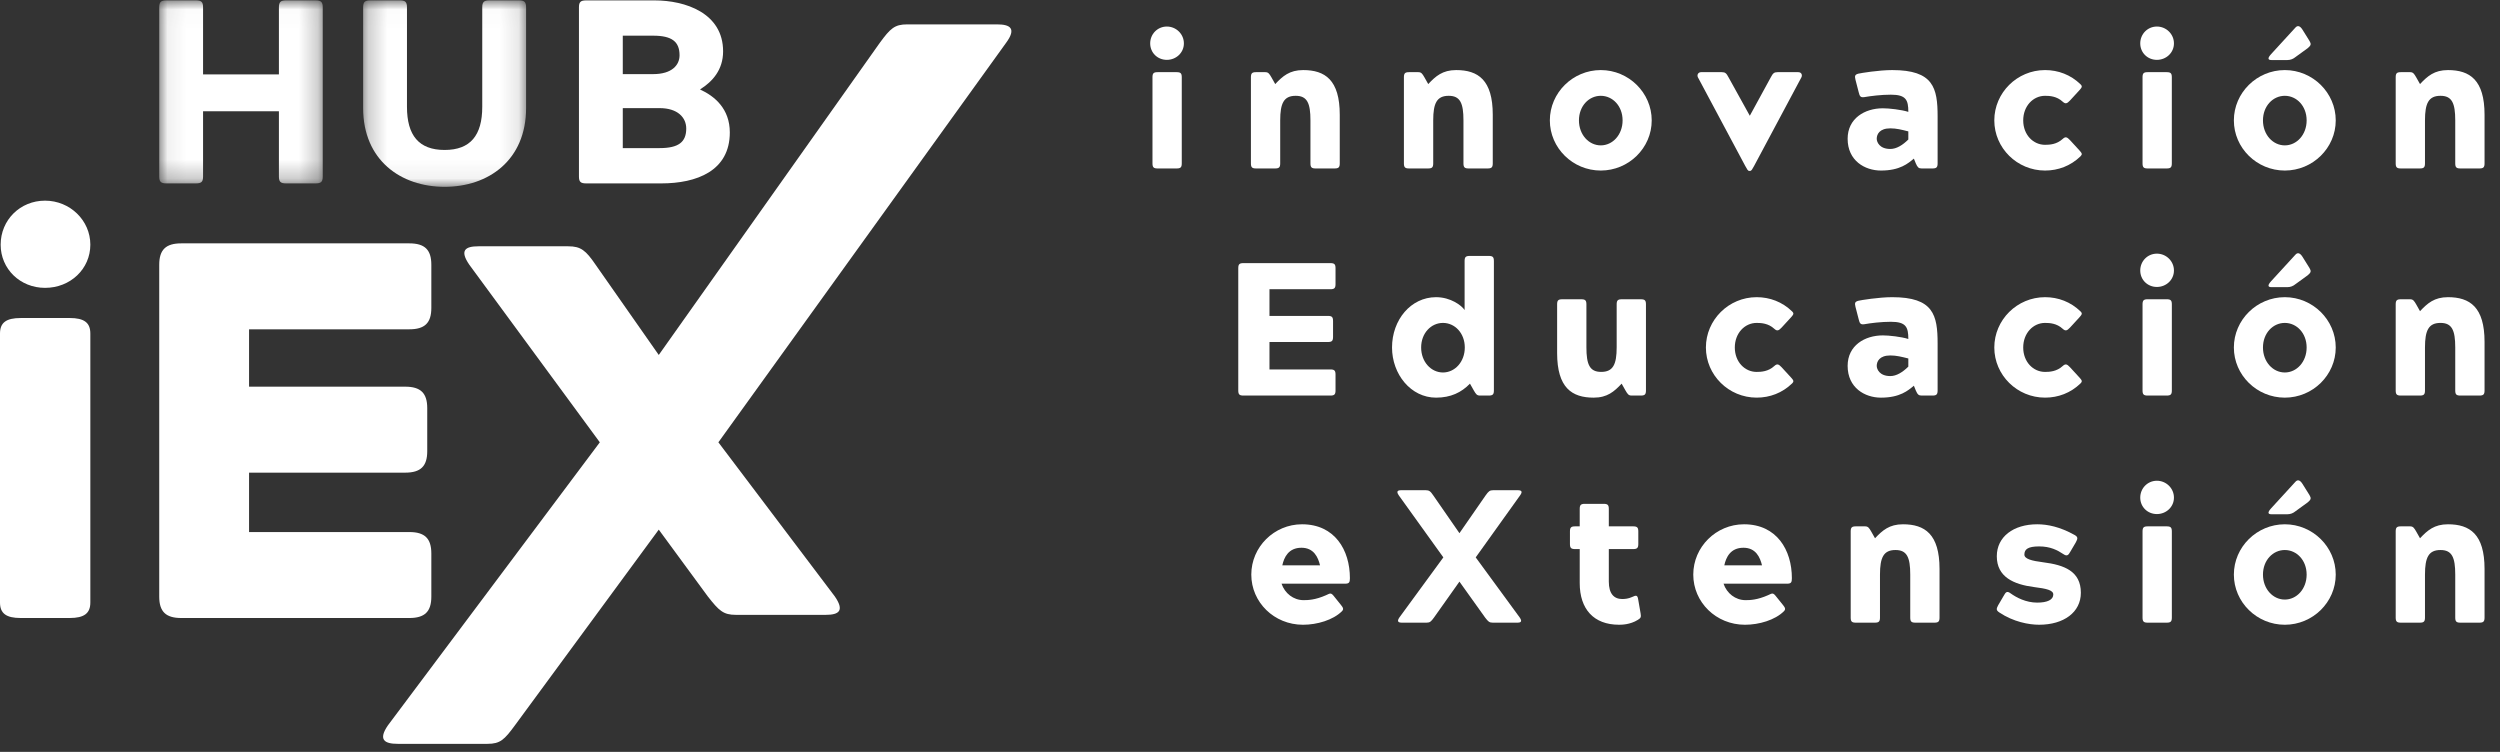 <?xml version="1.0" encoding="UTF-8"?>
<svg width="133px" height="40px" viewBox="0 0 133 40" version="1.1" xmlns="http://www.w3.org/2000/svg" xmlns:xlink="http://www.w3.org/1999/xlink">
    <rect x="0" y="0" width="133" height="40" fill="#333333" stroke="none"/>
    <!-- Generator: Sketch 54.1 (76490) - https://sketchapp.com -->
    <title>Group 2</title>
    <desc>Created with Sketch.</desc>
    <defs>
        <polygon id="path-1" points="0.069 0.021 8.768 0.021 8.768 9.757 0.069 9.757"></polygon>
        <polygon id="path-3" points="0.222 0.021 8.891 0.021 8.891 9.939 0.222 9.939"></polygon>
    </defs>
    <g id="Home-banners-acreditacion" stroke="none" stroke-width="1" fill="none" fill-rule="evenodd">
        <g id="Artboard" transform="translate(-1136, -843)">
            <g id="Group-2" transform="translate(1133, 843)">
                <g id="Group-137" transform="translate(64, 0)" fill="#FFFFFF">
                    <g id="Group-136" transform="translate(0, 0.674)">
                        <path d="M0.312,3.436 C0.312,3.225 0.373,3.165 0.587,3.165 L1.595,3.165 C1.809,3.165 1.87,3.225 1.87,3.436 L1.87,8.016 C1.87,8.228 1.809,8.288 1.595,8.288 L0.587,8.288 C0.373,8.288 0.312,8.228 0.312,8.016 L0.312,3.436 Z M1.076,0.738 C1.574,0.738 1.983,1.141 1.983,1.634 C1.983,2.128 1.574,2.51 1.076,2.51 C0.576,2.51 0.19,2.128 0.19,1.634 C0.19,1.141 0.576,0.738 1.076,0.738 L1.076,0.738 Z" id="Fill-2"></path>
                        <path d="M6.842,3.799 C7.239,3.376 7.605,3.054 8.329,3.054 C9.491,3.054 10.275,3.577 10.275,5.43 L10.275,8.016 C10.275,8.228 10.213,8.288 10,8.288 L8.991,8.288 C8.778,8.288 8.716,8.228 8.716,8.016 L8.716,5.731 C8.716,4.815 8.543,4.423 7.932,4.423 C7.3,4.423 7.107,4.815 7.107,5.731 L7.107,8.016 C7.107,8.228 7.046,8.288 6.832,8.288 L5.823,8.288 C5.61,8.288 5.549,8.228 5.549,8.016 L5.549,5.731 L5.549,3.437 C5.549,3.225 5.61,3.165 5.823,3.165 L6.312,3.165 C6.475,3.165 6.526,3.245 6.638,3.437 L6.842,3.799 Z" id="Fill-4"></path>
                        <path d="M14.982,3.799 C15.379,3.376 15.745,3.054 16.469,3.054 C17.631,3.054 18.415,3.577 18.415,5.43 L18.415,8.016 C18.415,8.228 18.353,8.288 18.14,8.288 L17.131,8.288 C16.918,8.288 16.856,8.228 16.856,8.016 L16.856,5.731 C16.856,4.815 16.683,4.423 16.072,4.423 C15.44,4.423 15.247,4.815 15.247,5.731 L15.247,8.016 C15.247,8.228 15.186,8.288 14.972,8.288 L13.963,8.288 C13.749,8.288 13.688,8.228 13.688,8.016 L13.688,5.731 L13.688,3.437 C13.688,3.225 13.749,3.165 13.963,3.165 L14.452,3.165 C14.615,3.165 14.666,3.245 14.778,3.437 L14.982,3.799 Z" id="Fill-6"></path>
                        <path d="M25.322,5.731 C25.322,4.966 24.793,4.423 24.161,4.423 C23.529,4.423 23,4.966 23,5.731 C23,6.496 23.529,7.06 24.161,7.06 C24.793,7.06 25.322,6.496 25.322,5.731 M24.161,3.054 C25.648,3.054 26.871,4.261 26.871,5.731 C26.871,7.201 25.648,8.399 24.161,8.399 C22.674,8.399 21.452,7.201 21.452,5.731 C21.452,4.261 22.674,3.054 24.161,3.054" id="Fill-8"></path>
                        <path d="M29.327,3.436 C29.266,3.305 29.347,3.165 29.5,3.165 L30.6,3.165 C30.783,3.165 30.845,3.225 30.956,3.436 L32.087,5.479 L32.087,5.49 L33.208,3.436 C33.32,3.225 33.381,3.165 33.564,3.165 L34.664,3.165 C34.857,3.165 34.888,3.335 34.837,3.436 L32.322,8.147 C32.22,8.319 32.189,8.419 32.097,8.419 L32.067,8.419 C31.975,8.419 31.944,8.319 31.843,8.147 L29.327,3.436 Z" id="Fill-10"></path>
                        <path d="M38.842,6.708 C38.842,6.878 38.985,7.251 39.565,7.251 C39.891,7.251 40.217,7.05 40.523,6.748 L40.523,6.316 C40.156,6.224 39.891,6.154 39.565,6.154 C38.985,6.154 38.842,6.476 38.842,6.708 M37.885,4.242 L37.711,3.567 C37.661,3.365 37.681,3.295 37.864,3.245 C37.986,3.215 38.954,3.054 39.667,3.054 C41.857,3.054 42.081,3.999 42.081,5.52 L42.081,8.016 C42.081,8.228 42.02,8.288 41.806,8.288 L41.225,8.288 C41.073,8.288 41.011,8.228 40.92,8.016 L40.818,7.764 C40.512,8.016 40.084,8.399 39.066,8.399 C38.21,8.399 37.294,7.875 37.294,6.708 C37.294,5.621 38.21,5.087 39.168,5.087 C39.494,5.087 40.146,5.158 40.523,5.278 C40.523,4.643 40.4,4.363 39.596,4.363 C39.076,4.363 38.526,4.433 38.18,4.493 C37.976,4.523 37.935,4.443 37.885,4.242" id="Fill-12"></path>
                        <path d="M48.734,6.718 C48.887,6.577 48.968,6.617 49.121,6.778 L49.63,7.332 C49.763,7.483 49.793,7.532 49.681,7.644 C49.161,8.147 48.5,8.399 47.797,8.399 C46.31,8.399 45.097,7.2 45.097,5.731 C45.097,4.261 46.31,3.054 47.797,3.054 C48.5,3.054 49.161,3.305 49.681,3.809 C49.793,3.919 49.763,3.97 49.63,4.121 L49.121,4.675 C48.968,4.835 48.887,4.875 48.734,4.735 C48.418,4.443 48.041,4.423 47.797,4.423 C47.165,4.423 46.635,4.966 46.635,5.731 C46.635,6.496 47.165,7.03 47.797,7.03 C48.041,7.03 48.418,7.009 48.734,6.718" id="Fill-14"></path>
                        <path d="M52.983,3.436 C52.983,3.225 53.044,3.165 53.258,3.165 L54.266,3.165 C54.48,3.165 54.541,3.225 54.541,3.436 L54.541,8.016 C54.541,8.228 54.48,8.288 54.266,8.288 L53.258,8.288 C53.044,8.288 52.983,8.228 52.983,8.016 L52.983,3.436 Z M53.747,0.738 C54.246,0.738 54.654,1.141 54.654,1.634 C54.654,2.128 54.246,2.51 53.747,2.51 C53.247,2.51 52.861,2.128 52.861,1.634 C52.861,1.141 53.247,0.738 53.747,0.738 L53.747,0.738 Z" id="Fill-16"></path>
                        <path d="M61.122,2.359 C61,2.46 60.858,2.52 60.694,2.52 L59.839,2.52 C59.655,2.52 59.615,2.43 59.829,2.198 L61.102,0.809 C61.234,0.648 61.367,0.708 61.489,0.9 L61.866,1.504 C61.958,1.665 61.958,1.734 61.774,1.886 L61.122,2.359 Z M61.713,5.731 C61.713,4.966 61.183,4.423 60.552,4.423 C59.92,4.423 59.39,4.966 59.39,5.731 C59.39,6.496 59.92,7.06 60.552,7.06 C61.183,7.06 61.713,6.496 61.713,5.731 L61.713,5.731 Z M60.552,3.054 C62.039,3.054 63.261,4.261 63.261,5.731 C63.261,7.201 62.039,8.399 60.552,8.399 C59.065,8.399 57.842,7.201 57.842,5.731 C57.842,4.261 59.065,3.054 60.552,3.054 L60.552,3.054 Z" id="Fill-18"></path>
                        <path d="M67.745,3.799 C68.142,3.376 68.508,3.054 69.231,3.054 C70.393,3.054 71.178,3.577 71.178,5.43 L71.178,8.016 C71.178,8.228 71.116,8.288 70.903,8.288 L69.894,8.288 C69.68,8.288 69.619,8.228 69.619,8.016 L69.619,5.731 C69.619,4.815 69.446,4.423 68.835,4.423 C68.203,4.423 68.009,4.815 68.009,5.731 L68.009,8.016 C68.009,8.228 67.948,8.288 67.734,8.288 L66.726,8.288 C66.512,8.288 66.451,8.228 66.451,8.016 L66.451,5.731 L66.451,3.437 C66.451,3.225 66.512,3.165 66.726,3.165 L67.215,3.165 C67.378,3.165 67.429,3.245 67.541,3.437 L67.745,3.799 Z" id="Fill-20"></path>
                        <path d="M5.151,20.37 C4.937,20.37 4.876,20.31 4.876,20.098 L4.876,13.595 C4.876,13.384 4.937,13.324 5.151,13.324 L9.775,13.324 C9.989,13.324 10.05,13.384 10.05,13.595 L10.05,14.441 C10.05,14.652 9.989,14.713 9.775,14.713 L6.536,14.713 L6.536,16.132 L9.643,16.132 C9.857,16.132 9.918,16.192 9.918,16.404 L9.918,17.249 C9.918,17.461 9.857,17.521 9.643,17.521 L6.536,17.521 L6.536,18.98 L9.775,18.98 C9.989,18.98 10.05,19.041 10.05,19.253 L10.05,20.098 C10.05,20.31 9.989,20.37 9.775,20.37 L5.151,20.37 Z" id="Fill-22"></path>
                        <path d="M16.927,17.813 C16.927,17.048 16.398,16.505 15.766,16.505 C15.134,16.505 14.605,17.048 14.605,17.813 C14.605,18.578 15.134,19.142 15.766,19.142 C16.398,19.142 16.927,18.578 16.927,17.813 L16.927,17.813 Z M16.917,13.213 C16.917,13.001 16.978,12.941 17.192,12.941 L18.2,12.941 C18.414,12.941 18.475,13.001 18.475,13.213 L18.475,20.098 C18.475,20.309 18.414,20.37 18.2,20.37 L17.732,20.37 C17.569,20.37 17.518,20.29 17.406,20.098 L17.202,19.736 C16.743,20.209 16.173,20.481 15.399,20.481 C14.055,20.481 13.056,19.233 13.056,17.813 C13.056,16.343 14.055,15.136 15.399,15.136 C16.173,15.136 16.764,15.578 16.917,15.821 L16.917,13.213 Z" id="Fill-24"></path>
                        <path d="M25.271,19.736 C24.874,20.158 24.507,20.481 23.785,20.481 C22.623,20.481 21.839,19.957 21.839,18.105 L21.839,15.518 C21.839,15.307 21.899,15.247 22.114,15.247 L23.122,15.247 C23.336,15.247 23.397,15.307 23.397,15.518 L23.397,17.803 C23.397,18.719 23.57,19.111 24.182,19.111 C24.813,19.111 25.007,18.719 25.007,17.803 L25.007,15.518 C25.007,15.307 25.068,15.247 25.282,15.247 L26.29,15.247 C26.504,15.247 26.565,15.307 26.565,15.518 L26.565,17.803 L26.565,20.098 C26.565,20.31 26.504,20.37 26.29,20.37 L25.801,20.37 C25.638,20.37 25.587,20.29 25.475,20.098 L25.271,19.736 Z" id="Fill-26"></path>
                        <path d="M33.391,18.8 C33.544,18.659 33.625,18.699 33.778,18.86 L34.287,19.414 C34.42,19.564 34.45,19.614 34.338,19.726 C33.818,20.229 33.157,20.48 32.454,20.48 C30.967,20.48 29.754,19.282 29.754,17.813 C29.754,16.343 30.967,15.136 32.454,15.136 C33.157,15.136 33.818,15.387 34.338,15.891 C34.45,16.001 34.42,16.051 34.287,16.203 L33.778,16.757 C33.625,16.917 33.544,16.957 33.391,16.817 C33.075,16.525 32.698,16.505 32.454,16.505 C31.822,16.505 31.292,17.048 31.292,17.813 C31.292,18.578 31.822,19.112 32.454,19.112 C32.698,19.112 33.075,19.091 33.391,18.8" id="Fill-28"></path>
                        <path d="M38.842,18.79 C38.842,18.96 38.985,19.333 39.565,19.333 C39.891,19.333 40.217,19.132 40.523,18.83 L40.523,18.397 C40.156,18.306 39.891,18.236 39.565,18.236 C38.985,18.236 38.842,18.558 38.842,18.79 M37.885,16.323 L37.711,15.649 C37.661,15.447 37.681,15.377 37.864,15.327 C37.986,15.296 38.954,15.136 39.667,15.136 C41.857,15.136 42.081,16.081 42.081,17.602 L42.081,20.098 C42.081,20.31 42.02,20.37 41.806,20.37 L41.225,20.37 C41.073,20.37 41.011,20.31 40.92,20.098 L40.818,19.846 C40.512,20.098 40.084,20.481 39.066,20.481 C38.21,20.481 37.294,19.957 37.294,18.79 C37.294,17.702 38.21,17.169 39.168,17.169 C39.494,17.169 40.146,17.24 40.523,17.36 C40.523,16.725 40.4,16.445 39.596,16.445 C39.076,16.445 38.526,16.514 38.18,16.575 C37.976,16.605 37.935,16.525 37.885,16.323" id="Fill-30"></path>
                        <path d="M48.734,18.8 C48.887,18.659 48.968,18.699 49.121,18.86 L49.63,19.414 C49.763,19.564 49.793,19.614 49.681,19.726 C49.161,20.229 48.5,20.48 47.797,20.48 C46.31,20.48 45.097,19.282 45.097,17.813 C45.097,16.343 46.31,15.136 47.797,15.136 C48.5,15.136 49.161,15.387 49.681,15.891 C49.793,16.001 49.763,16.051 49.63,16.203 L49.121,16.757 C48.968,16.917 48.887,16.957 48.734,16.817 C48.418,16.525 48.041,16.505 47.797,16.505 C47.165,16.505 46.635,17.048 46.635,17.813 C46.635,18.578 47.165,19.112 47.797,19.112 C48.041,19.112 48.418,19.091 48.734,18.8" id="Fill-32"></path>
                        <path d="M52.983,15.518 C52.983,15.307 53.045,15.246 53.258,15.246 L54.267,15.246 C54.481,15.246 54.542,15.307 54.542,15.518 L54.542,20.098 C54.542,20.309 54.481,20.37 54.267,20.37 L53.258,20.37 C53.045,20.37 52.983,20.309 52.983,20.098 L52.983,15.518 Z M53.747,12.82 C54.246,12.82 54.654,13.223 54.654,13.716 C54.654,14.21 54.246,14.592 53.747,14.592 C53.247,14.592 52.861,14.21 52.861,13.716 C52.861,13.223 53.247,12.82 53.747,12.82 L53.747,12.82 Z" id="Fill-34"></path>
                        <path d="M61.122,14.441 C61,14.542 60.858,14.602 60.694,14.602 L59.839,14.602 C59.655,14.602 59.615,14.512 59.829,14.28 L61.102,12.891 C61.234,12.73 61.367,12.791 61.489,12.982 L61.866,13.586 C61.958,13.746 61.958,13.816 61.774,13.968 L61.122,14.441 Z M61.713,17.813 C61.713,17.048 61.183,16.505 60.552,16.505 C59.92,16.505 59.39,17.048 59.39,17.813 C59.39,18.578 59.92,19.142 60.552,19.142 C61.183,19.142 61.713,18.578 61.713,17.813 L61.713,17.813 Z M60.552,15.136 C62.039,15.136 63.261,16.343 63.261,17.813 C63.261,19.283 62.039,20.481 60.552,20.481 C59.065,20.481 57.842,19.283 57.842,17.813 C57.842,16.343 59.065,15.136 60.552,15.136 L60.552,15.136 Z" id="Fill-36"></path>
                        <path d="M67.745,15.881 C68.142,15.458 68.508,15.136 69.231,15.136 C70.393,15.136 71.178,15.659 71.178,17.511 L71.178,20.098 C71.178,20.31 71.116,20.37 70.903,20.37 L69.894,20.37 C69.68,20.37 69.619,20.31 69.619,20.098 L69.619,17.813 C69.619,16.897 69.446,16.505 68.835,16.505 C68.203,16.505 68.009,16.897 68.009,17.813 L68.009,20.098 C68.009,20.31 67.948,20.37 67.734,20.37 L66.726,20.37 C66.512,20.37 66.451,20.31 66.451,20.098 L66.451,17.813 L66.451,15.518 C66.451,15.307 66.512,15.247 66.726,15.247 L67.215,15.247 C67.378,15.247 67.429,15.327 67.541,15.518 L67.745,15.881 Z" id="Fill-38"></path>
                        <path d="M9.226,29.402 C9.124,28.979 8.9,28.466 8.238,28.466 C7.545,28.466 7.311,28.979 7.219,29.402 L9.226,29.402 Z M10.336,31.506 C10.458,31.656 10.499,31.738 10.387,31.848 C9.918,32.311 9.073,32.563 8.319,32.563 C6.781,32.563 5.569,31.364 5.569,29.895 C5.569,28.425 6.781,27.218 8.268,27.218 C10.01,27.218 10.815,28.587 10.815,30.086 C10.815,30.307 10.774,30.378 10.56,30.378 L7.178,30.378 C7.352,30.891 7.81,31.254 8.349,31.254 C8.584,31.254 8.971,31.244 9.542,30.992 C9.745,30.902 9.796,30.841 9.939,31.012 L10.336,31.506 Z" id="Fill-40"></path>
                        <path d="M15.288,32.18 C15.134,32.392 15.074,32.452 14.891,32.452 L13.587,32.452 C13.393,32.452 13.301,32.392 13.444,32.18 L15.786,28.979 L13.414,25.677 C13.271,25.466 13.352,25.405 13.546,25.405 L14.85,25.405 C15.033,25.405 15.104,25.466 15.247,25.677 L16.642,27.691 L18.038,25.677 C18.19,25.466 18.251,25.405 18.435,25.405 L19.739,25.405 C19.932,25.405 20.024,25.466 19.871,25.677 L17.508,28.979 L19.851,32.18 C19.994,32.392 19.912,32.452 19.718,32.452 L18.415,32.452 C18.231,32.452 18.17,32.392 18.008,32.18 L16.642,30.268 L15.288,32.18 Z" id="Fill-42"></path>
                        <path d="M25.129,32.562 C23.784,32.562 23.041,31.727 23.041,30.348 L23.041,28.537 L22.796,28.537 C22.582,28.537 22.521,28.476 22.521,28.264 L22.521,27.6 C22.521,27.388 22.582,27.328 22.796,27.328 L23.041,27.328 L23.041,26.402 C23.041,26.19 23.102,26.13 23.316,26.13 L24.314,26.13 C24.528,26.13 24.589,26.19 24.589,26.402 L24.589,27.328 L25.883,27.328 C26.096,27.328 26.158,27.388 26.158,27.6 L26.158,28.264 C26.158,28.476 26.096,28.537 25.883,28.537 L24.589,28.537 L24.589,30.268 C24.589,30.912 24.864,31.194 25.302,31.194 C25.455,31.194 25.638,31.173 25.811,31.093 C26.066,30.973 26.117,30.982 26.158,31.254 L26.28,31.959 C26.31,32.15 26.301,32.2 26.137,32.301 C25.719,32.562 25.261,32.562 25.129,32.562" id="Fill-44"></path>
                        <path d="M32.739,29.402 C32.637,28.979 32.413,28.466 31.751,28.466 C31.058,28.466 30.824,28.979 30.733,29.402 L32.739,29.402 Z M33.85,31.506 C33.972,31.656 34.012,31.738 33.9,31.848 C33.432,32.311 32.586,32.563 31.832,32.563 C30.294,32.563 29.082,31.364 29.082,29.895 C29.082,28.425 30.294,27.218 31.782,27.218 C33.523,27.218 34.328,28.587 34.328,30.086 C34.328,30.307 34.287,30.378 34.073,30.378 L30.692,30.378 C30.865,30.891 31.323,31.254 31.863,31.254 C32.098,31.254 32.484,31.244 33.055,30.992 C33.259,30.902 33.309,30.841 33.452,31.012 L33.85,31.506 Z" id="Fill-46"></path>
                        <path d="M38.751,27.962 C39.148,27.54 39.514,27.218 40.237,27.218 C41.399,27.218 42.183,27.741 42.183,29.593 L42.183,32.18 C42.183,32.391 42.122,32.452 41.908,32.452 L40.9,32.452 C40.686,32.452 40.625,32.391 40.625,32.18 L40.625,29.895 C40.625,28.979 40.451,28.587 39.84,28.587 C39.208,28.587 39.015,28.979 39.015,29.895 L39.015,32.18 C39.015,32.391 38.954,32.452 38.74,32.452 L37.731,32.452 C37.518,32.452 37.457,32.391 37.457,32.18 L37.457,29.895 L37.457,27.6 C37.457,27.389 37.518,27.328 37.731,27.328 L38.221,27.328 C38.383,27.328 38.435,27.409 38.547,27.6 L38.751,27.962 Z" id="Fill-48"></path>
                        <path d="M48.235,30.952 C48.235,30.72 47.858,30.64 47.227,30.56 C46.116,30.418 45.23,30.016 45.23,28.918 C45.23,27.882 46.116,27.218 47.379,27.218 C47.919,27.218 48.591,27.349 49.376,27.791 C49.569,27.902 49.528,27.993 49.437,28.173 L49.141,28.677 C49.04,28.858 48.968,28.939 48.775,28.807 C48.459,28.597 48.082,28.395 47.481,28.395 C46.89,28.395 46.697,28.547 46.697,28.829 C46.697,29.059 47.074,29.161 47.706,29.241 C48.815,29.381 49.702,29.713 49.702,30.861 C49.702,31.898 48.795,32.562 47.481,32.562 C46.941,32.562 46.116,32.412 45.363,31.908 C45.179,31.788 45.209,31.707 45.302,31.526 L45.597,31.022 C45.699,30.842 45.759,30.74 45.963,30.892 C46.269,31.113 46.779,31.385 47.379,31.385 C47.919,31.385 48.235,31.234 48.235,30.952" id="Fill-50"></path>
                        <path d="M52.983,27.6 C52.983,27.389 53.045,27.328 53.258,27.328 L54.267,27.328 C54.481,27.328 54.542,27.389 54.542,27.6 L54.542,32.18 C54.542,32.391 54.481,32.452 54.267,32.452 L53.258,32.452 C53.045,32.452 52.983,32.391 52.983,32.18 L52.983,27.6 Z M53.747,24.902 C54.246,24.902 54.654,25.305 54.654,25.799 C54.654,26.292 54.246,26.674 53.747,26.674 C53.247,26.674 52.861,26.292 52.861,25.799 C52.861,25.305 53.247,24.902 53.747,24.902 L53.747,24.902 Z" id="Fill-52"></path>
                        <path d="M61.122,26.523 C61,26.624 60.858,26.684 60.694,26.684 L59.839,26.684 C59.655,26.684 59.615,26.594 59.829,26.362 L61.102,24.973 C61.234,24.812 61.367,24.872 61.489,25.064 L61.866,25.667 C61.958,25.828 61.958,25.898 61.774,26.049 L61.122,26.523 Z M61.713,29.895 C61.713,29.13 61.183,28.587 60.552,28.587 C59.92,28.587 59.39,29.13 59.39,29.895 C59.39,30.66 59.92,31.223 60.552,31.223 C61.183,31.223 61.713,30.66 61.713,29.895 L61.713,29.895 Z M60.552,27.218 C62.039,27.218 63.261,28.425 63.261,29.895 C63.261,31.364 62.039,32.563 60.552,32.563 C59.065,32.563 57.842,31.364 57.842,29.895 C57.842,28.425 59.065,27.218 60.552,27.218 L60.552,27.218 Z" id="Fill-54"></path>
                        <path d="M67.745,27.962 C68.142,27.54 68.508,27.218 69.231,27.218 C70.393,27.218 71.178,27.741 71.178,29.593 L71.178,32.18 C71.178,32.391 71.116,32.452 70.903,32.452 L69.894,32.452 C69.68,32.452 69.619,32.391 69.619,32.18 L69.619,29.895 C69.619,28.979 69.446,28.587 68.835,28.587 C68.203,28.587 68.009,28.979 68.009,29.895 L68.009,32.18 C68.009,32.391 67.948,32.452 67.734,32.452 L66.726,32.452 C66.512,32.452 66.451,32.391 66.451,32.18 L66.451,29.895 L66.451,27.6 C66.451,27.389 66.512,27.328 66.726,27.328 L67.215,27.328 C67.378,27.328 67.429,27.409 67.541,27.6 L67.745,27.962 Z" id="Fill-56"></path>
                    </g>
                </g>
                <g id="Group" transform="translate(3, 0)">
                    <path d="M2.396,10.675 C1.071,10.675 0.035,11.704 0.035,13.018 C0.035,14.306 1.071,15.314 2.396,15.314 C3.747,15.314 4.806,14.306 4.806,13.016 C4.806,11.726 3.724,10.675 2.396,10.675" id="Fill-96" fill="#FFFFFF"></path>
                    <path d="M3.706,16.918 L1.098,16.919 C0.327,16.919 2.66453526e-15,17.166 2.66453526e-15,17.744 L2.66453526e-15,32.054 C2.66453526e-15,32.631 0.327,32.878 1.098,32.878 L3.706,32.878 C4.478,32.878 4.806,32.63 4.806,32.054 L4.806,17.744 C4.806,17.166 4.478,16.918 3.706,16.918" id="Fill-98" fill="#FFFFFF"></path>
                    <path d="M21.777,17.519 C22.598,17.519 22.947,17.18 22.947,16.382 L22.947,14.085 C22.947,13.288 22.598,12.947 21.777,12.947 L9.642,12.947 C8.821,12.947 8.471,13.288 8.471,14.085 L8.471,31.74 C8.471,32.538 8.821,32.878 9.642,32.878 L21.777,32.878 C22.598,32.878 22.947,32.538 22.947,31.74 L22.947,29.445 C22.947,28.647 22.598,28.305 21.777,28.305 L13.25,28.305 L13.25,25.145 L21.558,25.145 C22.378,25.145 22.729,24.805 22.729,24.006 L22.729,21.71 C22.729,20.913 22.378,20.571 21.558,20.571 L13.25,20.571 L13.25,17.519 L21.777,17.519 Z" id="Fill-100" fill="#FFFFFF"></path>
                    <g id="Group-104" transform="translate(8.402, -0)">
                        <mask id="mask-2" fill="white">
                            <use xlink:href="#path-1"></use>
                        </mask>
                        <g id="Clip-103"></g>
                        <path d="M6.436,0.396 C6.436,0.105 6.521,0.021 6.822,0.021 L8.381,0.021 C8.682,0.021 8.768,0.105 8.768,0.396 L8.768,9.383 C8.768,9.674 8.682,9.757 8.381,9.757 L6.822,9.757 C6.521,9.757 6.436,9.674 6.436,9.383 L6.436,5.92 L2.401,5.92 L2.401,9.383 C2.401,9.674 2.316,9.757 2.015,9.757 L0.456,9.757 C0.156,9.757 0.069,9.674 0.069,9.383 L0.069,0.396 C0.069,0.105 0.156,0.021 0.456,0.021 L2.015,0.021 C2.316,0.021 2.401,0.105 2.401,0.396 L2.401,3.958 L6.436,3.958 L6.436,0.396 Z" id="Fill-102" fill="#FFFFFF" mask="url(#mask-2)"></path>
                    </g>
                    <g id="Group-107" transform="translate(19.097, -0)">
                        <mask id="mask-4" fill="white">
                            <use xlink:href="#path-3"></use>
                        </mask>
                        <g id="Clip-106"></g>
                        <path d="M0.222,5.752 L0.222,0.396 C0.222,0.104 0.308,0.021 0.608,0.021 L2.168,0.021 C2.468,0.021 2.554,0.104 2.554,0.396 L2.554,5.683 C2.554,7.199 3.183,7.978 4.557,7.978 C5.93,7.978 6.559,7.199 6.559,5.683 L6.559,0.396 C6.559,0.104 6.645,0.021 6.946,0.021 L8.507,0.021 C8.805,0.021 8.891,0.104 8.891,0.396 L8.891,5.752 C8.891,8.52 6.889,9.939 4.557,9.939 C2.226,9.939 0.222,8.52 0.222,5.752" id="Fill-105" fill="#FFFFFF" mask="url(#mask-4)"></path>
                    </g>
                    <path d="M35.093,7.879 C36.095,7.879 36.508,7.561 36.508,6.838 C36.508,6.253 36.051,5.752 35.093,5.752 L33.132,5.752 L33.132,7.879 L35.093,7.879 Z M34.748,3.943 C35.751,3.943 36.152,3.457 36.152,2.942 C36.152,2.22 35.751,1.898 34.748,1.898 L33.132,1.898 L33.132,3.943 L34.748,3.943 Z M31.188,9.757 C30.886,9.757 30.8,9.674 30.8,9.383 L30.8,0.396 C30.8,0.105 30.886,0.021 31.188,0.021 L34.821,0.021 C36.451,0.021 38.469,0.687 38.469,2.733 C38.469,3.721 37.896,4.348 37.252,4.75 L37.252,4.765 C38.011,5.112 38.826,5.781 38.826,7.046 C38.826,9.091 37.068,9.757 35.177,9.757 L31.188,9.757 Z" id="Fill-108" fill="#FFFFFF"></path>
                    <path d="M27.391,38.592 C26.832,39.355 26.608,39.572 25.936,39.572 L21.158,39.572 C20.449,39.572 20.112,39.355 20.635,38.592 L31.91,23.531 L24.967,14.083 C24.444,13.32 24.744,13.103 25.452,13.103 L30.231,13.103 C30.902,13.103 31.164,13.32 31.686,14.083 L35.046,18.884 L46.806,2.277 C47.366,1.515 47.59,1.297 48.263,1.297 L53.041,1.297 C53.75,1.297 54.085,1.515 53.525,2.277 L38.218,23.531 L44.413,31.731 C44.935,32.491 44.637,32.71 43.927,32.71 L39.15,32.71 C38.477,32.71 38.253,32.491 37.656,31.731 L35.046,28.176 L27.391,38.592 Z" id="Fill-134" fill="#FFFFFF"></path>
                </g>
            </g>
        </g>
    </g>
</svg>